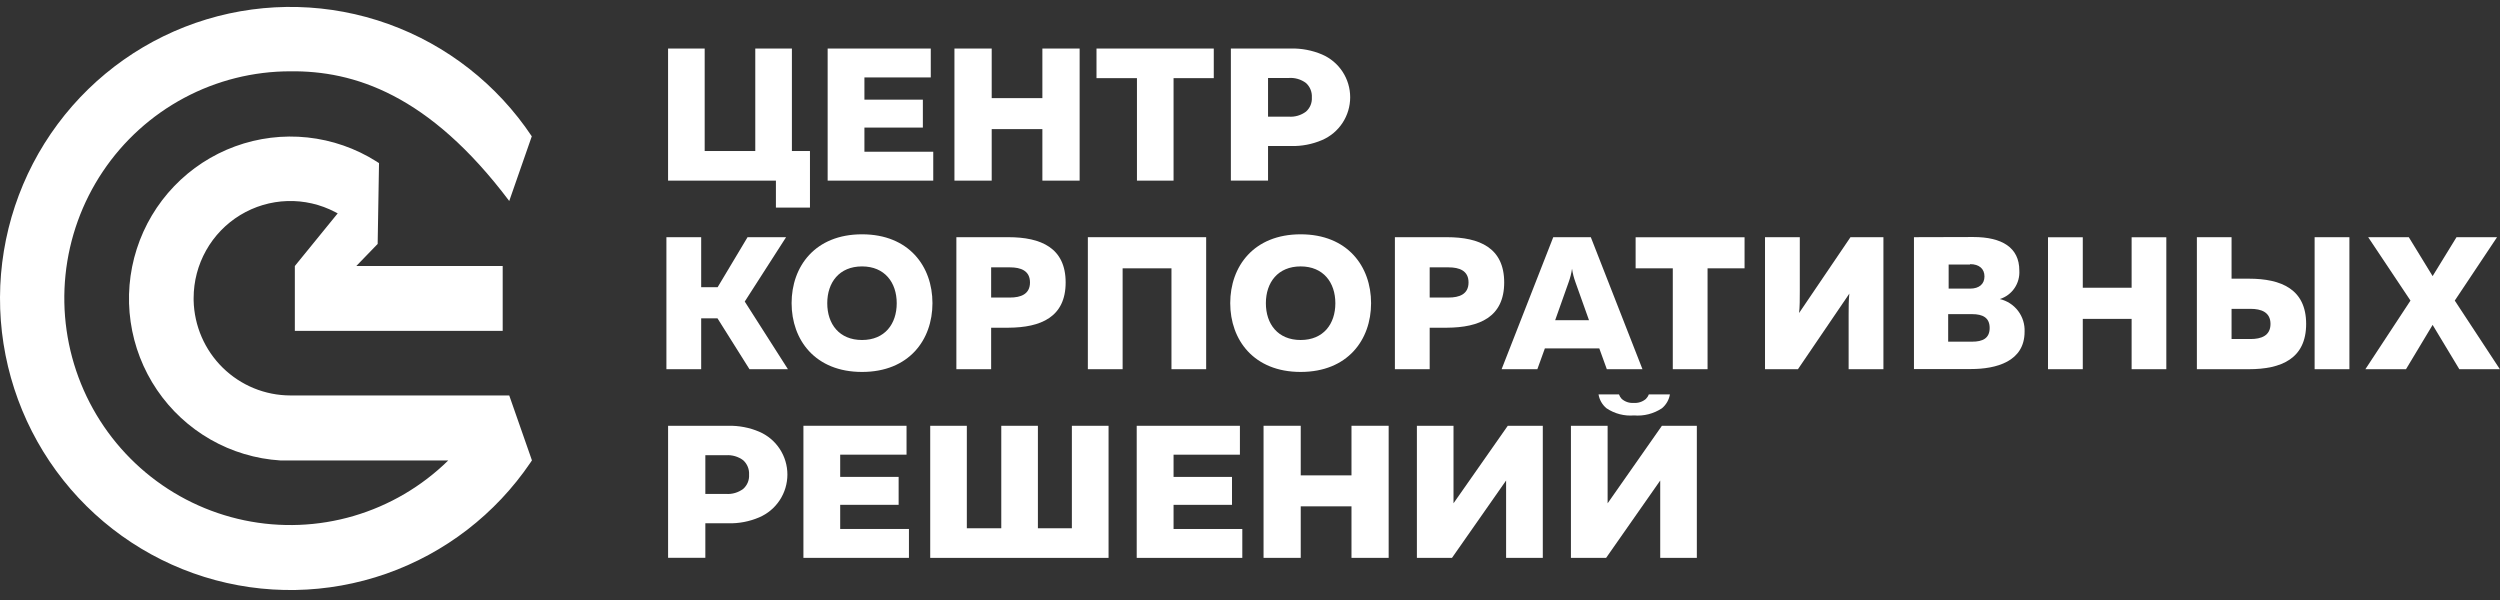 <?xml version="1.0" encoding="UTF-8"?> <svg xmlns="http://www.w3.org/2000/svg" width="250" height="60" viewBox="0 0 250 60" fill="none"><rect x="0" y="0" width="250" height="60" fill="#333333" stroke="none"/><g clip-path="url(#clip0_3049_54)"><path d="M80.996 15.102V20.759H77.591V18.063H66.807V4.854H70.468V15.102H75.528V4.854H79.19V15.102H80.996Z" fill="white"></path><path d="M93.325 15.174V18.063H82.765V4.854H93.077V7.743H86.442V9.966H92.286V12.758H86.442V15.174H93.325Z" fill="white"></path><path d="M107.963 4.854V18.063H104.238V12.911H99.17V18.063H95.444V4.854H99.17V9.813H104.238V4.854H107.963Z" fill="white"></path><path d="M121.377 7.815H117.356V18.063H113.695V7.815H109.65V4.854H121.377V7.815Z" fill="white"></path><path d="M130.601 11.16C130.8 10.984 130.956 10.764 131.058 10.518C131.159 10.272 131.202 10.005 131.185 9.74C131.201 9.472 131.156 9.204 131.055 8.955C130.955 8.706 130.799 8.484 130.601 8.303C130.105 7.932 129.492 7.752 128.875 7.798H126.804V11.666H128.875C129.492 11.711 130.105 11.532 130.601 11.16ZM132.2 5.446C133.036 5.804 133.749 6.401 134.25 7.162C134.751 7.923 135.018 8.815 135.018 9.728C135.018 10.64 134.751 11.532 134.25 12.293C133.749 13.055 133.036 13.651 132.2 14.009C131.221 14.428 130.163 14.63 129.099 14.603H126.804V18.062H123.087V4.852H129.099C130.162 4.829 131.219 5.031 132.2 5.446Z" fill="white"></path><path d="M66.641 36.92V23.719H70.118V28.718H71.765L74.755 23.719H78.608L74.475 30.155L78.792 36.92H74.947L71.749 31.832H70.118V36.92H66.641Z" fill="white"></path><path d="M86.203 26.641C83.925 26.641 82.726 28.246 82.726 30.324C82.726 32.403 83.925 34 86.203 34C88.481 34 89.672 32.395 89.672 30.324C89.672 28.254 88.473 26.641 86.203 26.641ZM86.203 23.431C90.895 23.431 93.246 26.641 93.246 30.316C93.246 33.992 90.895 37.194 86.203 37.194C81.51 37.194 79.16 33.984 79.16 30.316C79.16 26.649 81.502 23.431 86.203 23.431Z" fill="white"></path><path d="M101.009 26.736H99.114V29.754H101.009C102.056 29.754 102.999 29.433 102.999 28.245C102.999 27.057 102.056 26.736 101.009 26.736ZM100.841 23.719C104.086 23.719 106.565 24.778 106.565 28.245C106.565 31.712 104.086 32.755 100.841 32.771H99.114V36.92H95.637V23.719H100.841Z" fill="white"></path><path d="M108.785 36.92V23.719H120.616V36.92H117.147V26.833H112.262V36.92H108.785Z" fill="white"></path><path d="M130.066 26.641C127.787 26.641 126.588 28.246 126.588 30.324C126.588 32.403 127.787 34 130.066 34C132.344 34 133.535 32.395 133.535 30.324C133.535 28.254 132.336 26.641 130.066 26.641ZM130.066 23.431C134.758 23.431 137.108 26.641 137.108 30.316C137.108 33.992 134.758 37.194 130.066 37.194C125.373 37.194 123.023 33.984 123.023 30.316C123.023 26.649 125.365 23.431 130.066 23.431Z" fill="white"></path><path d="M144.863 26.736H142.968V29.754H144.863C145.918 29.754 146.854 29.433 146.854 28.245C146.854 27.057 145.918 26.736 144.863 26.736ZM144.695 23.719C147.941 23.719 150.419 24.778 150.419 28.245C150.419 31.712 147.941 32.755 144.695 32.771H142.968V36.92H139.49V23.719H144.695Z" fill="white"></path><path d="M155.518 32.017H158.899L157.54 28.205C157.382 27.774 157.27 27.327 157.203 26.873C157.138 27.327 157.026 27.774 156.869 28.205L155.518 32.017ZM150.161 36.92L155.325 23.719H159.082L164.247 36.92H160.682L159.93 34.842H154.486L153.735 36.92H150.161Z" fill="white"></path><path d="M174.456 23.727V26.832H170.756V36.92H167.279V26.832H163.562V23.727H174.456Z" fill="white"></path><path d="M184.863 36.92V31.527C184.863 30.813 184.863 29.978 184.936 29.36L179.795 36.92H176.501V23.719H179.98V29.112C179.98 29.85 179.98 30.717 179.907 31.303L185.048 23.719H188.342V36.92H184.863Z" fill="white"></path><path d="M197.007 26.455H194.865V28.862H197.007C197.927 28.862 198.447 28.397 198.447 27.642C198.447 26.888 197.927 26.415 197.007 26.415V26.455ZM197.216 31.414H194.817V34.167H197.216C198.271 34.167 198.966 33.83 198.966 32.795C198.966 31.759 198.263 31.414 197.216 31.414ZM197.328 23.702C200.205 23.702 201.932 24.761 201.932 27.041C201.974 27.669 201.806 28.293 201.452 28.813C201.099 29.333 200.58 29.718 199.981 29.905C200.709 30.074 201.355 30.492 201.809 31.089C202.261 31.686 202.492 32.422 202.459 33.172C202.459 36.165 199.605 36.904 197.104 36.904H191.396V23.718L197.328 23.702Z" fill="white"></path><path d="M216.632 23.727V36.92H213.162V31.888H208.278V36.92H204.8V23.727H208.278V28.774H213.162V23.727H216.632Z" fill="white"></path><path d="M231.462 23.719H234.94V36.92H231.462V23.719ZM223.156 33.903H225.059C226.106 33.903 227.05 33.582 227.05 32.394C227.05 31.206 226.106 30.885 225.059 30.885H223.156V33.903ZM219.688 36.92V23.719H223.156V27.868H224.891C228.137 27.868 230.615 28.927 230.615 32.394C230.615 35.861 228.137 36.92 224.891 36.92H219.688Z" fill="white"></path><path d="M236.538 36.92L241.048 30.059L236.818 23.719H240.88L243.262 27.611L245.651 23.719H249.705L245.477 30.059L249.985 36.92H245.932L243.262 32.49L240.6 36.92H236.538Z" fill="white"></path><path d="M74.324 48.886C74.522 48.71 74.679 48.49 74.78 48.244C74.881 47.998 74.924 47.731 74.907 47.465C74.923 47.197 74.879 46.929 74.778 46.681C74.677 46.432 74.522 46.209 74.324 46.029C73.828 45.656 73.214 45.477 72.597 45.523H70.534V49.392H72.597C73.214 49.438 73.828 49.259 74.324 48.886ZM75.922 43.172C76.758 43.53 77.471 44.127 77.972 44.888C78.473 45.649 78.74 46.541 78.74 47.453C78.74 48.366 78.473 49.258 77.972 50.019C77.471 50.78 76.758 51.377 75.922 51.735C74.943 52.154 73.885 52.357 72.821 52.329H70.534V55.779H66.809V42.578H72.821C73.885 42.554 74.942 42.756 75.922 43.172Z" fill="white"></path><path d="M90.894 52.897V55.786H80.342V42.577H90.654V45.466H84.019V47.689H89.863V50.482H84.019V52.897H90.894Z" fill="white"></path><path d="M110.856 42.579V55.788H93.022V42.579H96.683V52.827H100.128V42.579H103.79V52.827H107.187V42.579H110.856Z" fill="white"></path><path d="M124.231 52.899V55.788H113.671V42.579H123.991V45.468H117.356V47.691H123.2V50.484H117.356V52.899H124.231Z" fill="white"></path><path d="M138.866 42.577V55.786H135.149V50.634H130.073V55.786H126.355V42.577H130.073V47.537H135.149V42.577H138.866Z" fill="white"></path><path d="M141.689 42.577H145.351V50.329L150.778 42.577H154.28V55.786H150.61V48.05L145.199 55.786H141.689V42.577Z" fill="white"></path><path d="M157.093 42.579H160.762V50.331L166.19 42.579H169.684V55.788H166.022V48.052L160.611 55.788H157.093V42.579Z" fill="white"></path><path d="M164.88 39.44C164.816 39.612 164.715 39.768 164.585 39.898C164.246 40.184 163.81 40.325 163.369 40.291C163.153 40.307 162.936 40.279 162.73 40.211C162.525 40.142 162.335 40.033 162.171 39.89C162.048 39.762 161.955 39.608 161.899 39.44H159.853C159.943 39.985 160.227 40.479 160.652 40.829C161.462 41.372 162.43 41.624 163.402 41.543C164.385 41.626 165.368 41.374 166.191 40.829C166.616 40.478 166.9 39.985 166.991 39.44H164.88Z" fill="white"></path><path d="M50.924 39.545H29.036C26.508 39.541 24.081 38.546 22.273 36.77C20.466 34.995 19.422 32.581 19.363 30.043V29.81C19.363 28.14 19.793 26.498 20.61 25.043C21.427 23.588 22.604 22.369 24.027 21.504C25.451 20.639 27.072 20.157 28.735 20.105C30.398 20.053 32.047 20.433 33.521 21.207L33.769 21.336L29.484 26.6V33.084H50.269V26.6H35.631L37.766 24.393L37.902 16.312L37.63 16.136C35.547 14.823 33.193 14.006 30.747 13.745C28.301 13.485 25.828 13.79 23.517 14.635C21.207 15.48 19.119 16.844 17.413 18.623C15.707 20.401 14.429 22.548 13.675 24.898C12.921 27.248 12.712 29.74 13.064 32.183C13.415 34.627 14.318 36.958 15.704 38.998C17.089 41.038 18.92 42.733 21.058 43.955C23.195 45.176 25.582 45.891 28.037 46.045H44.825C42.174 48.645 38.928 50.55 35.371 51.594C31.814 52.638 28.056 52.788 24.428 52.03C20.8 51.272 17.413 49.631 14.566 47.25C11.719 44.869 9.499 41.821 8.101 38.376C6.703 34.931 6.17 31.194 6.55 27.493C6.93 23.793 8.21 20.243 10.279 17.156C12.347 14.069 15.14 11.54 18.41 9.792C21.682 8.044 25.331 7.13 29.036 7.131C35.344 7.059 42.882 9.402 50.924 20.1L53.178 13.632C49.719 8.443 44.693 4.507 38.838 2.401C32.984 0.295 26.61 0.132 20.656 1.934C14.702 3.737 9.482 7.411 5.763 12.415C2.045 17.419 0.025 23.49 0 29.733C-0.024 35.976 1.948 42.062 5.627 47.096C9.306 52.129 14.498 55.844 20.438 57.694C26.377 59.544 32.752 59.43 38.623 57.371C44.494 55.312 49.551 51.415 53.05 46.254L53.194 46.037L50.924 39.545Z" fill="white"></path></g><defs><clipPath id="clip0_3049_54"><rect width="250" height="59" fill="white" transform="translate(0 0.692)"></rect></clipPath></defs></svg> 